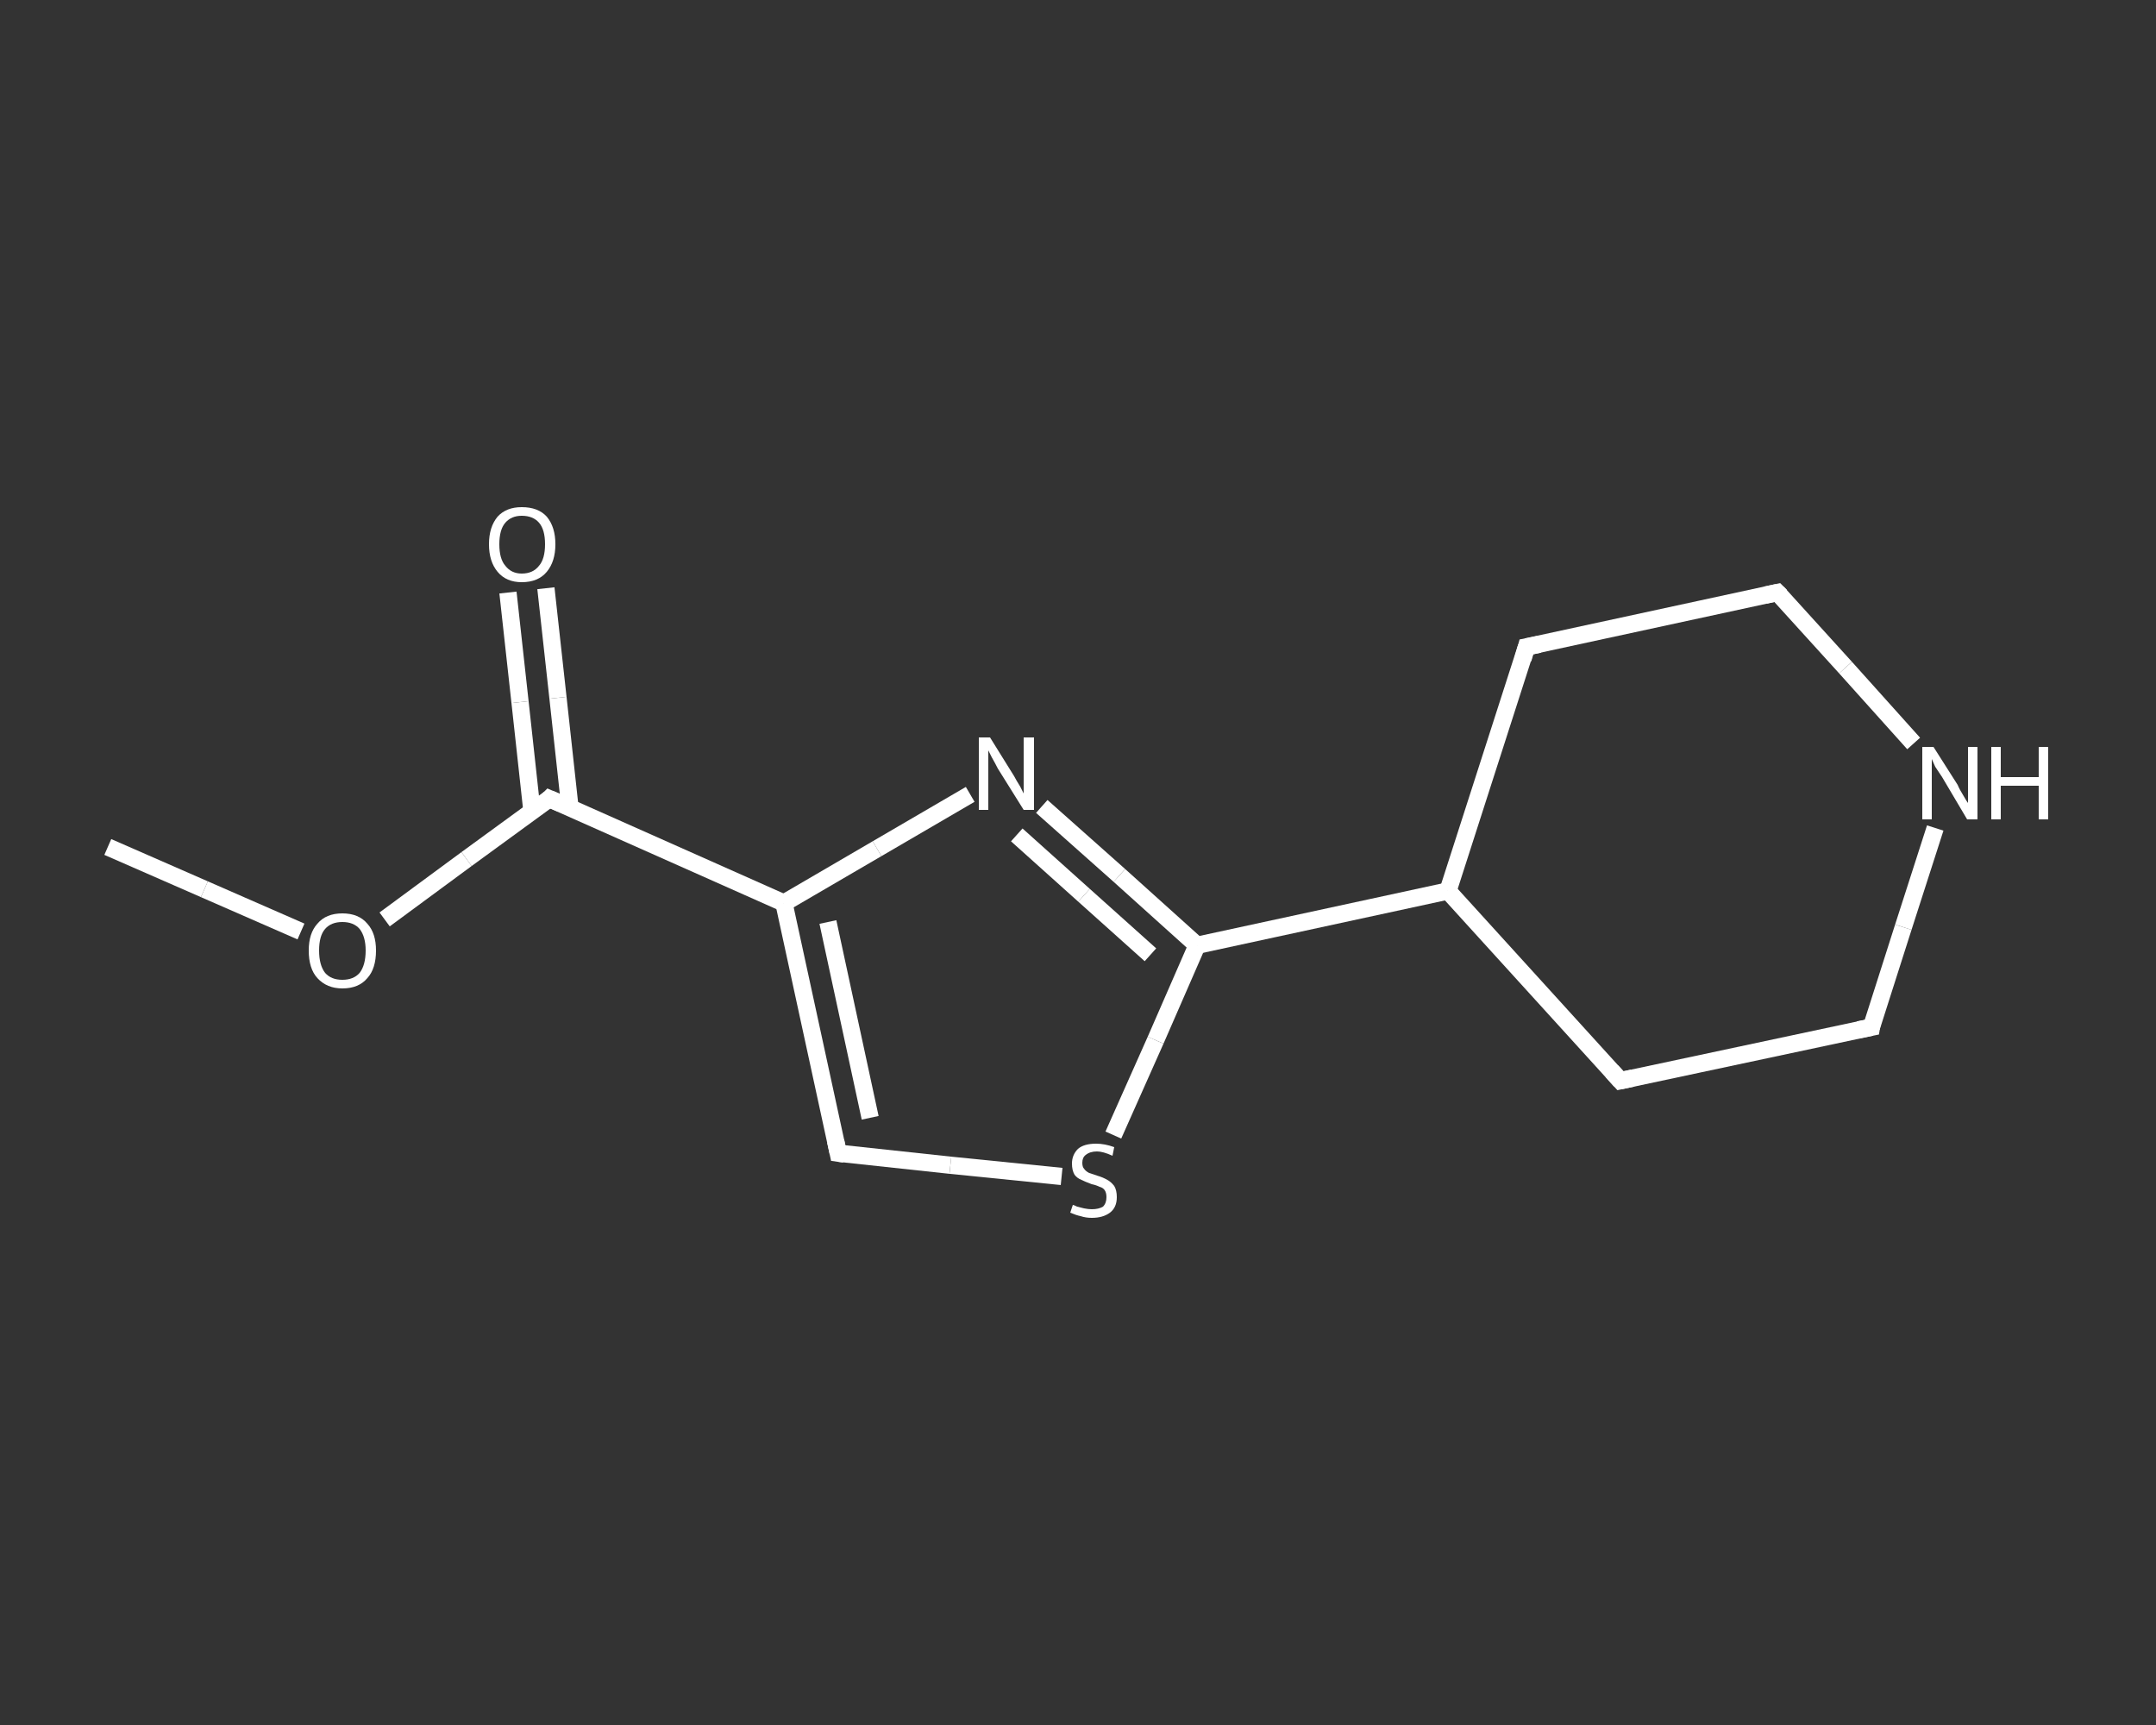 <?xml version='1.0' encoding='iso-8859-1'?>
<svg version='1.1' baseProfile='full'
              xmlns='http://www.w3.org/2000/svg'
                      xmlns:rdkit='http://www.rdkit.org/xml'
                      xmlns:xlink='http://www.w3.org/1999/xlink'
                  xml:space='preserve'
width='250px' height='200px' viewBox='0 0 250 200'>
<rect x="0" y="0" width="250" height="200" fill="#333333" stroke="none"/>
<!-- END OF HEADER -->
<rect style='opacity:1.0;fill:transparent;stroke:none' width='250.0' height='200.0' x='0.0' y='0.0'> </rect>
<path class='bond-0 atom-0 atom-1' d='M 12.5,98.2 L 23.7,103.1' style='fill:none;fill-rule:evenodd;stroke:#FFFFFF;stroke-width:2.0px;stroke-linecap:butt;stroke-linejoin:miter;stroke-opacity:1' />
<path class='bond-0 atom-0 atom-1' d='M 23.7,103.1 L 34.9,108.0' style='fill:none;fill-rule:evenodd;stroke:#FFFFFF;stroke-width:2.0px;stroke-linecap:butt;stroke-linejoin:miter;stroke-opacity:1' />
<path class='bond-1 atom-1 atom-2' d='M 44.6,106.6 L 54.1,99.6' style='fill:none;fill-rule:evenodd;stroke:#FFFFFF;stroke-width:2.0px;stroke-linecap:butt;stroke-linejoin:miter;stroke-opacity:1' />
<path class='bond-1 atom-1 atom-2' d='M 54.1,99.6 L 63.7,92.6' style='fill:none;fill-rule:evenodd;stroke:#FFFFFF;stroke-width:2.0px;stroke-linecap:butt;stroke-linejoin:miter;stroke-opacity:1' />
<path class='bond-2 atom-2 atom-3' d='M 66.1,93.7 L 64.7,80.9' style='fill:none;fill-rule:evenodd;stroke:#FFFFFF;stroke-width:2.0px;stroke-linecap:butt;stroke-linejoin:miter;stroke-opacity:1' />
<path class='bond-2 atom-2 atom-3' d='M 64.7,80.9 L 63.3,68.2' style='fill:none;fill-rule:evenodd;stroke:#FFFFFF;stroke-width:2.0px;stroke-linecap:butt;stroke-linejoin:miter;stroke-opacity:1' />
<path class='bond-2 atom-2 atom-3' d='M 61.7,94.2 L 60.3,81.4' style='fill:none;fill-rule:evenodd;stroke:#FFFFFF;stroke-width:2.0px;stroke-linecap:butt;stroke-linejoin:miter;stroke-opacity:1' />
<path class='bond-2 atom-2 atom-3' d='M 60.3,81.4 L 58.9,68.7' style='fill:none;fill-rule:evenodd;stroke:#FFFFFF;stroke-width:2.0px;stroke-linecap:butt;stroke-linejoin:miter;stroke-opacity:1' />
<path class='bond-3 atom-2 atom-4' d='M 63.7,92.6 L 90.9,104.7' style='fill:none;fill-rule:evenodd;stroke:#FFFFFF;stroke-width:2.0px;stroke-linecap:butt;stroke-linejoin:miter;stroke-opacity:1' />
<path class='bond-4 atom-4 atom-5' d='M 90.9,104.7 L 97.2,133.7' style='fill:none;fill-rule:evenodd;stroke:#FFFFFF;stroke-width:2.0px;stroke-linecap:butt;stroke-linejoin:miter;stroke-opacity:1' />
<path class='bond-4 atom-4 atom-5' d='M 96.0,106.9 L 100.9,129.6' style='fill:none;fill-rule:evenodd;stroke:#FFFFFF;stroke-width:2.0px;stroke-linecap:butt;stroke-linejoin:miter;stroke-opacity:1' />
<path class='bond-5 atom-5 atom-6' d='M 97.2,133.7 L 110.2,135.1' style='fill:none;fill-rule:evenodd;stroke:#FFFFFF;stroke-width:2.0px;stroke-linecap:butt;stroke-linejoin:miter;stroke-opacity:1' />
<path class='bond-5 atom-5 atom-6' d='M 110.2,135.1 L 123.1,136.4' style='fill:none;fill-rule:evenodd;stroke:#FFFFFF;stroke-width:2.0px;stroke-linecap:butt;stroke-linejoin:miter;stroke-opacity:1' />
<path class='bond-6 atom-6 atom-7' d='M 129.1,131.6 L 134.0,120.6' style='fill:none;fill-rule:evenodd;stroke:#FFFFFF;stroke-width:2.0px;stroke-linecap:butt;stroke-linejoin:miter;stroke-opacity:1' />
<path class='bond-6 atom-6 atom-7' d='M 134.0,120.6 L 138.8,109.6' style='fill:none;fill-rule:evenodd;stroke:#FFFFFF;stroke-width:2.0px;stroke-linecap:butt;stroke-linejoin:miter;stroke-opacity:1' />
<path class='bond-7 atom-7 atom-8' d='M 138.8,109.6 L 167.9,103.3' style='fill:none;fill-rule:evenodd;stroke:#FFFFFF;stroke-width:2.0px;stroke-linecap:butt;stroke-linejoin:miter;stroke-opacity:1' />
<path class='bond-8 atom-8 atom-9' d='M 167.9,103.3 L 187.9,125.3' style='fill:none;fill-rule:evenodd;stroke:#FFFFFF;stroke-width:2.0px;stroke-linecap:butt;stroke-linejoin:miter;stroke-opacity:1' />
<path class='bond-9 atom-9 atom-10' d='M 187.9,125.3 L 217.0,119.1' style='fill:none;fill-rule:evenodd;stroke:#FFFFFF;stroke-width:2.0px;stroke-linecap:butt;stroke-linejoin:miter;stroke-opacity:1' />
<path class='bond-10 atom-10 atom-11' d='M 217.0,119.1 L 220.7,107.5' style='fill:none;fill-rule:evenodd;stroke:#FFFFFF;stroke-width:2.0px;stroke-linecap:butt;stroke-linejoin:miter;stroke-opacity:1' />
<path class='bond-10 atom-10 atom-11' d='M 220.7,107.5 L 224.4,96.0' style='fill:none;fill-rule:evenodd;stroke:#FFFFFF;stroke-width:2.0px;stroke-linecap:butt;stroke-linejoin:miter;stroke-opacity:1' />
<path class='bond-11 atom-11 atom-12' d='M 221.9,86.2 L 214.0,77.4' style='fill:none;fill-rule:evenodd;stroke:#FFFFFF;stroke-width:2.0px;stroke-linecap:butt;stroke-linejoin:miter;stroke-opacity:1' />
<path class='bond-11 atom-11 atom-12' d='M 214.0,77.4 L 206.1,68.7' style='fill:none;fill-rule:evenodd;stroke:#FFFFFF;stroke-width:2.0px;stroke-linecap:butt;stroke-linejoin:miter;stroke-opacity:1' />
<path class='bond-12 atom-12 atom-13' d='M 206.1,68.7 L 177.0,75.0' style='fill:none;fill-rule:evenodd;stroke:#FFFFFF;stroke-width:2.0px;stroke-linecap:butt;stroke-linejoin:miter;stroke-opacity:1' />
<path class='bond-13 atom-7 atom-14' d='M 138.8,109.6 L 129.8,101.5' style='fill:none;fill-rule:evenodd;stroke:#FFFFFF;stroke-width:2.0px;stroke-linecap:butt;stroke-linejoin:miter;stroke-opacity:1' />
<path class='bond-13 atom-7 atom-14' d='M 129.8,101.5 L 120.8,93.5' style='fill:none;fill-rule:evenodd;stroke:#FFFFFF;stroke-width:2.0px;stroke-linecap:butt;stroke-linejoin:miter;stroke-opacity:1' />
<path class='bond-13 atom-7 atom-14' d='M 133.4,110.7 L 125.7,103.8' style='fill:none;fill-rule:evenodd;stroke:#FFFFFF;stroke-width:2.0px;stroke-linecap:butt;stroke-linejoin:miter;stroke-opacity:1' />
<path class='bond-13 atom-7 atom-14' d='M 125.7,103.8 L 117.9,96.8' style='fill:none;fill-rule:evenodd;stroke:#FFFFFF;stroke-width:2.0px;stroke-linecap:butt;stroke-linejoin:miter;stroke-opacity:1' />
<path class='bond-14 atom-14 atom-4' d='M 112.5,92.1 L 101.7,98.4' style='fill:none;fill-rule:evenodd;stroke:#FFFFFF;stroke-width:2.0px;stroke-linecap:butt;stroke-linejoin:miter;stroke-opacity:1' />
<path class='bond-14 atom-14 atom-4' d='M 101.7,98.4 L 90.9,104.7' style='fill:none;fill-rule:evenodd;stroke:#FFFFFF;stroke-width:2.0px;stroke-linecap:butt;stroke-linejoin:miter;stroke-opacity:1' />
<path class='bond-15 atom-13 atom-8' d='M 177.0,75.0 L 167.9,103.3' style='fill:none;fill-rule:evenodd;stroke:#FFFFFF;stroke-width:2.0px;stroke-linecap:butt;stroke-linejoin:miter;stroke-opacity:1' />
<path d='M 63.3,93.0 L 63.7,92.6 L 65.1,93.2' style='fill:none;stroke:#FFFFFF;stroke-width:2.0px;stroke-linecap:butt;stroke-linejoin:miter;stroke-opacity:1;' />
<path d='M 96.9,132.3 L 97.2,133.7 L 97.9,133.8' style='fill:none;stroke:#FFFFFF;stroke-width:2.0px;stroke-linecap:butt;stroke-linejoin:miter;stroke-opacity:1;' />
<path d='M 186.9,124.2 L 187.9,125.3 L 189.3,125.0' style='fill:none;stroke:#FFFFFF;stroke-width:2.0px;stroke-linecap:butt;stroke-linejoin:miter;stroke-opacity:1;' />
<path d='M 215.5,119.4 L 217.0,119.1 L 217.1,118.5' style='fill:none;stroke:#FFFFFF;stroke-width:2.0px;stroke-linecap:butt;stroke-linejoin:miter;stroke-opacity:1;' />
<path d='M 206.5,69.1 L 206.1,68.7 L 204.7,69.0' style='fill:none;stroke:#FFFFFF;stroke-width:2.0px;stroke-linecap:butt;stroke-linejoin:miter;stroke-opacity:1;' />
<path d='M 178.5,74.7 L 177.0,75.0 L 176.6,76.4' style='fill:none;stroke:#FFFFFF;stroke-width:2.0px;stroke-linecap:butt;stroke-linejoin:miter;stroke-opacity:1;' />
<path class='atom-1' d='M 35.8 110.2
Q 35.8 108.2, 36.8 107.1
Q 37.8 105.9, 39.7 105.9
Q 41.6 105.9, 42.6 107.1
Q 43.6 108.2, 43.6 110.2
Q 43.6 112.3, 42.6 113.4
Q 41.6 114.6, 39.7 114.6
Q 37.9 114.6, 36.8 113.4
Q 35.8 112.3, 35.8 110.2
M 39.7 113.6
Q 41.0 113.6, 41.7 112.8
Q 42.4 111.9, 42.4 110.2
Q 42.4 108.6, 41.7 107.7
Q 41.0 106.9, 39.7 106.9
Q 38.4 106.9, 37.7 107.7
Q 37.0 108.5, 37.0 110.2
Q 37.0 111.9, 37.7 112.8
Q 38.4 113.6, 39.7 113.6
' fill='#FFFFFF'/>
<path class='atom-3' d='M 56.7 63.1
Q 56.7 61.1, 57.7 59.9
Q 58.7 58.8, 60.5 58.8
Q 62.4 58.8, 63.4 59.9
Q 64.4 61.1, 64.4 63.1
Q 64.4 65.1, 63.4 66.3
Q 62.4 67.5, 60.5 67.5
Q 58.7 67.5, 57.7 66.3
Q 56.7 65.1, 56.7 63.1
M 60.5 66.5
Q 61.8 66.5, 62.5 65.6
Q 63.2 64.8, 63.2 63.1
Q 63.2 61.4, 62.5 60.6
Q 61.8 59.8, 60.5 59.8
Q 59.3 59.8, 58.6 60.6
Q 57.9 61.4, 57.9 63.1
Q 57.9 64.8, 58.6 65.6
Q 59.3 66.5, 60.5 66.5
' fill='#FFFFFF'/>
<path class='atom-6' d='M 124.4 139.7
Q 124.5 139.7, 124.9 139.9
Q 125.3 140.0, 125.7 140.1
Q 126.2 140.2, 126.6 140.2
Q 127.4 140.2, 127.9 139.9
Q 128.3 139.5, 128.3 138.8
Q 128.3 138.3, 128.1 138.0
Q 127.9 137.7, 127.5 137.6
Q 127.1 137.4, 126.6 137.3
Q 125.8 137.0, 125.4 136.8
Q 124.9 136.6, 124.6 136.2
Q 124.3 135.7, 124.3 134.9
Q 124.3 133.9, 125.0 133.2
Q 125.7 132.6, 127.1 132.6
Q 128.1 132.6, 129.2 133.0
L 129.0 134.0
Q 127.9 133.5, 127.2 133.5
Q 126.4 133.5, 125.9 133.9
Q 125.5 134.2, 125.5 134.8
Q 125.5 135.3, 125.7 135.5
Q 125.9 135.8, 126.3 136.0
Q 126.6 136.1, 127.2 136.3
Q 127.9 136.5, 128.4 136.8
Q 128.8 137.0, 129.2 137.5
Q 129.5 138.0, 129.5 138.8
Q 129.5 140.0, 128.7 140.6
Q 127.9 141.2, 126.6 141.2
Q 125.9 141.2, 125.3 141.0
Q 124.8 140.9, 124.1 140.6
L 124.4 139.7
' fill='#FFFFFF'/>
<path class='atom-11' d='M 224.2 86.6
L 227.0 91.0
Q 227.2 91.5, 227.7 92.3
Q 228.1 93.0, 228.2 93.1
L 228.2 86.6
L 229.3 86.6
L 229.3 95.0
L 228.1 95.0
L 225.2 90.1
Q 224.8 89.5, 224.4 88.9
Q 224.1 88.2, 224.0 88.0
L 224.0 95.0
L 222.9 95.0
L 222.9 86.6
L 224.2 86.6
' fill='#FFFFFF'/>
<path class='atom-11' d='M 230.9 86.6
L 232.0 86.6
L 232.0 90.1
L 236.4 90.1
L 236.4 86.6
L 237.5 86.6
L 237.5 95.0
L 236.4 95.0
L 236.4 91.1
L 232.0 91.1
L 232.0 95.0
L 230.9 95.0
L 230.9 86.6
' fill='#FFFFFF'/>
<path class='atom-14' d='M 114.8 85.5
L 117.6 90.0
Q 117.8 90.4, 118.3 91.2
Q 118.7 92.0, 118.7 92.0
L 118.7 85.5
L 119.9 85.5
L 119.9 93.9
L 118.7 93.9
L 115.7 89.1
Q 115.4 88.5, 115.0 87.8
Q 114.7 87.2, 114.6 87.0
L 114.6 93.9
L 113.5 93.9
L 113.5 85.5
L 114.8 85.5
' fill='#FFFFFF'/>
</svg>
